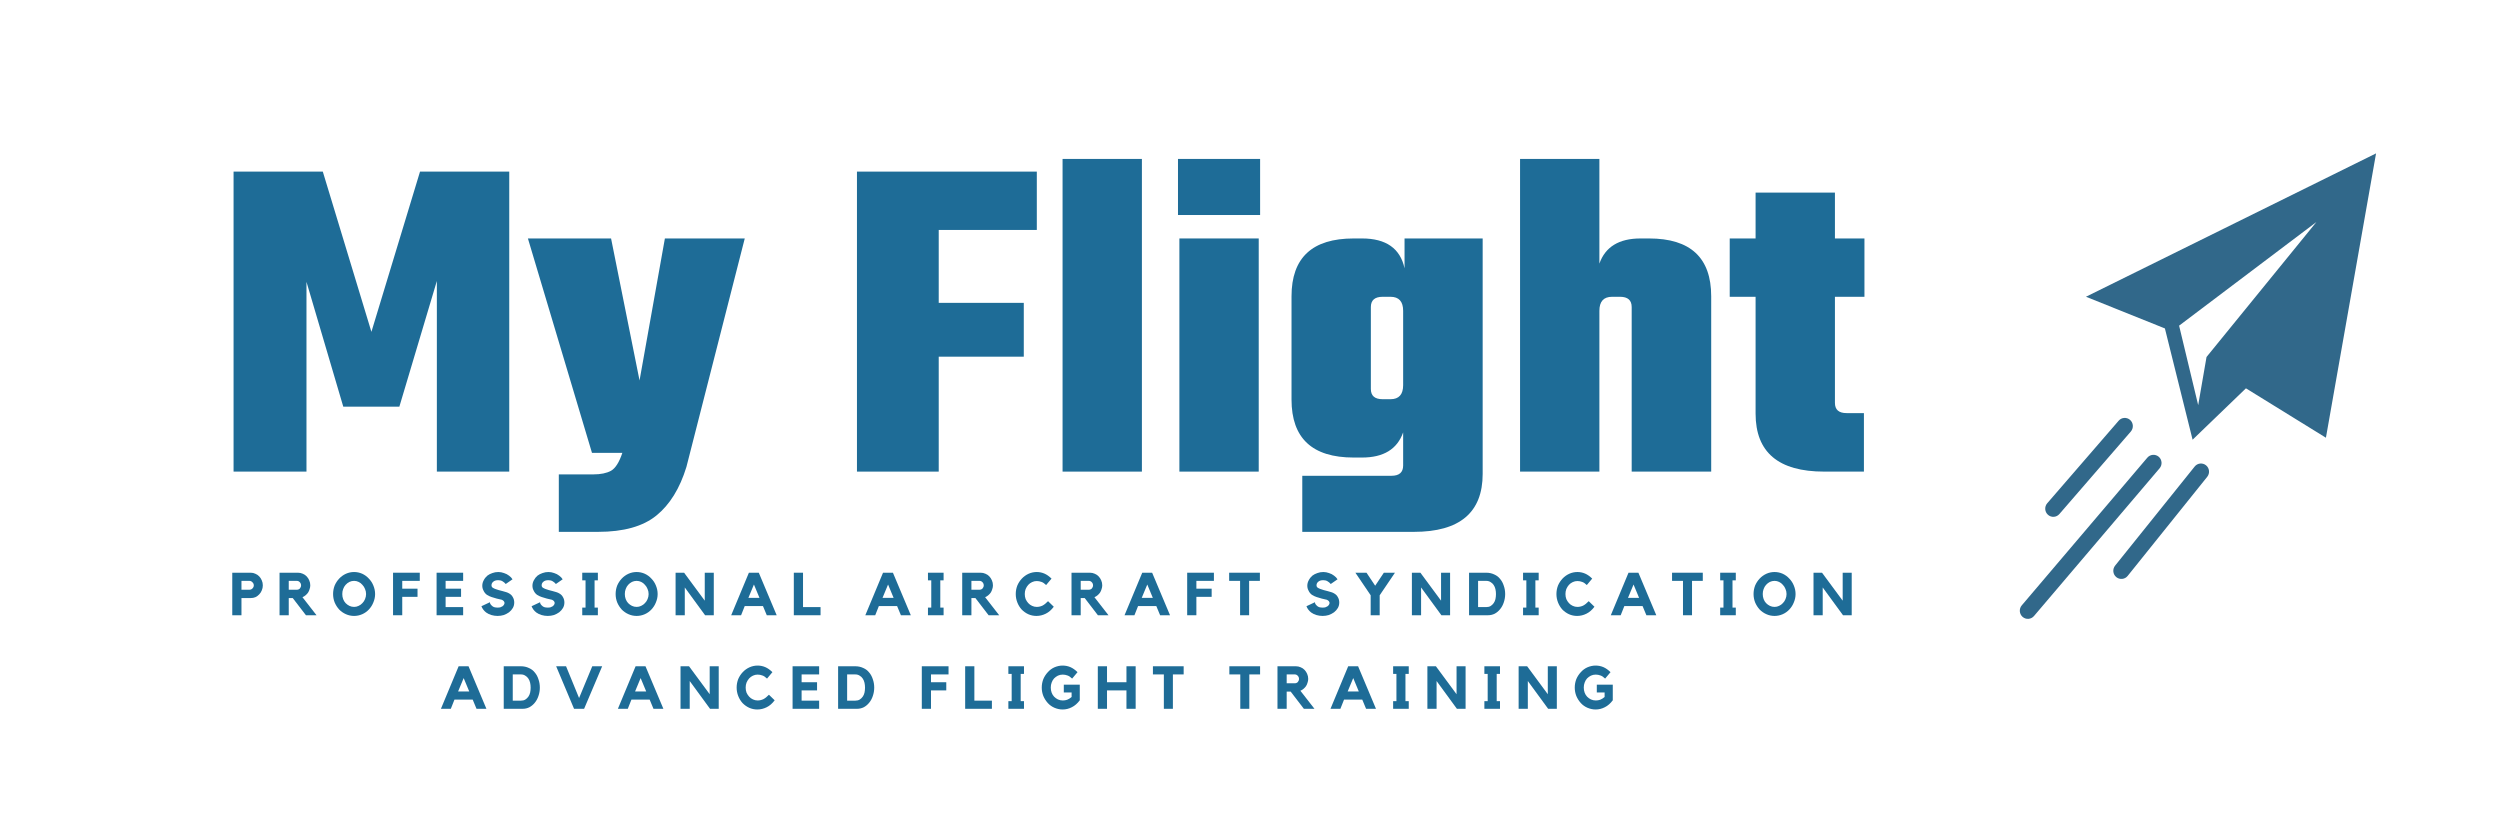 <svg xmlns="http://www.w3.org/2000/svg" xmlns:xlink="http://www.w3.org/1999/xlink" width="300" zoomAndPan="magnify" viewBox="0 0 224.88 75" height="100" preserveAspectRatio="xMidYMid meet" version="1.0"><defs><g/><clipPath id="d588532b91"><path d="M 181.598 13.797 L 213.828 13.797 L 213.828 55.777 L 181.598 55.777 Z M 181.598 13.797 " clip-rule="nonzero"/></clipPath></defs><g fill="#1e6c97" fill-opacity="1"><g transform="translate(19.273, 42.445)"><g><path d="M 8.25 0 L 1.688 0 L 1.688 -27 L 9.719 -27 L 14.094 -12.578 L 18.469 -27 L 26.5 -27 L 26.5 0 L 19.984 0 L 19.984 -17.156 L 16.609 -5.844 L 11.562 -5.844 L 8.25 -17.078 Z M 8.25 0 "/></g></g></g><g fill="#1e6c97" fill-opacity="1"><g transform="translate(47.452, 42.445)"><g><path d="M 6.312 5.422 L 2.781 5.422 L 2.781 0.25 L 5.891 0.25 C 6.555 0.25 7.086 0.141 7.484 -0.078 C 7.879 -0.305 8.219 -0.844 8.5 -1.688 L 5.766 -1.688 L 0 -20.984 L 7.484 -20.984 L 10.047 -8.203 L 12.328 -20.984 L 19.516 -20.984 L 14.266 -0.422 C 13.672 1.516 12.77 2.973 11.562 3.953 C 10.363 4.93 8.613 5.422 6.312 5.422 Z M 6.312 5.422 "/></g></g></g><g fill="#1e6c97" fill-opacity="1"><g transform="translate(66.966, 42.445)"><g/></g></g><g fill="#1e6c97" fill-opacity="1"><g transform="translate(75.378, 42.445)"><g><path d="M 17.875 -21.75 L 9.047 -21.75 L 9.047 -15.188 L 16.703 -15.188 L 16.703 -10.344 L 9.047 -10.344 L 9.047 0 L 1.688 0 L 1.688 -27 L 17.875 -27 Z M 17.875 -21.75 "/></g></g></g><g fill="#1e6c97" fill-opacity="1"><g transform="translate(93.883, 42.445)"><g><path d="M 8.828 0 L 1.688 0 L 1.688 -28.141 L 8.828 -28.141 Z M 8.828 0 "/></g></g></g><g fill="#1e6c97" fill-opacity="1"><g transform="translate(104.397, 42.445)"><g><path d="M 1.562 -23.094 L 1.562 -28.141 L 8.953 -28.141 L 8.953 -23.094 Z M 8.828 0 L 1.688 0 L 1.688 -20.984 L 8.828 -20.984 Z M 8.828 0 "/></g></g></g><g fill="#1e6c97" fill-opacity="1"><g transform="translate(114.911, 42.445)"><g><path d="M 11.438 -20.984 L 18.469 -20.984 L 18.469 0.203 C 18.469 3.68 16.406 5.422 12.281 5.422 L 2.234 5.422 L 2.234 0.375 L 10.266 0.375 C 10.961 0.375 11.312 0.066 11.312 -0.547 L 11.312 -3.531 C 10.781 -2.02 9.547 -1.266 7.609 -1.266 L 6.859 -1.266 C 3.129 -1.266 1.266 -3.004 1.266 -6.484 L 1.266 -15.781 C 1.266 -19.25 3.129 -20.984 6.859 -20.984 L 7.609 -20.984 C 9.773 -20.984 11.051 -20.086 11.438 -18.297 Z M 9.469 -6.516 L 10.172 -6.516 C 10.93 -6.516 11.312 -6.938 11.312 -7.781 L 11.312 -14.469 C 11.312 -15.312 10.93 -15.734 10.172 -15.734 L 9.469 -15.734 C 8.758 -15.734 8.406 -15.426 8.406 -14.812 L 8.406 -7.438 C 8.406 -6.82 8.758 -6.516 9.469 -6.516 Z M 9.469 -6.516 "/></g></g></g><g fill="#1e6c97" fill-opacity="1"><g transform="translate(135.057, 42.445)"><g><path d="M 12.531 -20.984 L 13.297 -20.984 C 17.023 -20.984 18.891 -19.25 18.891 -15.781 L 18.891 0 L 11.734 0 L 11.734 -14.812 C 11.734 -15.426 11.383 -15.734 10.688 -15.734 L 9.969 -15.734 C 9.207 -15.734 8.828 -15.312 8.828 -14.469 L 8.828 0 L 1.688 0 L 1.688 -28.141 L 8.828 -28.141 L 8.828 -18.719 C 9.359 -20.227 10.594 -20.984 12.531 -20.984 Z M 12.531 -20.984 "/></g></g></g><g fill="#1e6c97" fill-opacity="1"><g transform="translate(155.412, 42.445)"><g><path d="M 12.328 -15.734 L 9.672 -15.734 L 9.672 -6.188 C 9.672 -5.57 10.02 -5.266 10.719 -5.266 L 12.281 -5.266 L 12.281 0 L 8.703 0 C 4.586 0 2.531 -1.738 2.531 -5.219 L 2.531 -15.734 L 0.203 -15.734 L 0.203 -20.984 L 2.531 -20.984 L 2.531 -25.109 L 9.672 -25.109 L 9.672 -20.984 L 12.328 -20.984 Z M 12.328 -15.734 "/></g></g></g><g clip-path="url(#d588532b91)"><path fill="#31688a" d="M 198.484 41.879 C 198.172 41.625 197.711 41.672 197.461 41.988 L 190.301 50.906 C 190.047 51.223 190.094 51.684 190.406 51.941 C 190.719 52.195 191.18 52.148 191.43 51.832 L 198.59 42.914 C 198.844 42.598 198.797 42.133 198.484 41.879 Z M 198.527 32.129 L 197.777 36.465 L 196.059 29.309 L 208.414 19.984 Z M 187.676 26.707 L 194.781 29.559 L 197.273 39.574 L 202.074 34.949 L 209.273 39.395 L 213.785 13.805 Z M 184.258 46.332 C 184.562 46.602 185.02 46.57 185.285 46.262 L 191.719 38.832 C 191.98 38.523 191.949 38.062 191.648 37.793 C 191.344 37.527 190.883 37.559 190.621 37.863 L 184.188 45.297 C 183.926 45.602 183.957 46.066 184.258 46.332 Z M 194.227 41.109 C 193.922 40.848 193.461 40.883 193.199 41.191 L 181.898 54.484 C 181.637 54.793 181.672 55.258 181.977 55.523 C 182.281 55.785 182.738 55.75 183 55.441 L 194.305 42.145 C 194.566 41.84 194.531 41.375 194.227 41.109 " fill-opacity="1" fill-rule="nonzero"/></g><g fill="#1e6c97" fill-opacity="1"><g transform="translate(20.594, 55.372)"><g><path d="M 1.906 -3.828 C 2.062 -3.828 2.203 -3.797 2.328 -3.734 C 2.461 -3.68 2.578 -3.602 2.672 -3.5 C 2.773 -3.395 2.852 -3.273 2.906 -3.141 C 2.969 -3.004 3 -2.852 3 -2.688 C 3 -2.531 2.969 -2.379 2.906 -2.234 C 2.852 -2.098 2.773 -1.977 2.672 -1.875 C 2.578 -1.77 2.461 -1.688 2.328 -1.625 C 2.203 -1.57 2.062 -1.547 1.906 -1.547 L 1.078 -1.547 L 1.078 0 L 0.25 0 L 0.25 -3.828 Z M 1.797 -2.297 C 1.898 -2.297 1.988 -2.332 2.062 -2.406 C 2.145 -2.488 2.188 -2.582 2.188 -2.688 C 2.188 -2.801 2.145 -2.895 2.062 -2.969 C 1.988 -3.051 1.898 -3.094 1.797 -3.094 L 1.078 -3.094 L 1.078 -2.297 Z M 1.797 -2.297 "/></g></g></g><g fill="#1e6c97" fill-opacity="1"><g transform="translate(24.849, 55.372)"><g><path d="M 3.016 -2.688 C 3.016 -2.57 2.992 -2.457 2.953 -2.344 C 2.922 -2.227 2.875 -2.125 2.812 -2.031 C 2.75 -1.945 2.676 -1.867 2.594 -1.797 C 2.508 -1.723 2.414 -1.664 2.312 -1.625 L 3.578 0 L 2.625 0 L 1.438 -1.547 L 1.078 -1.547 L 1.078 0 L 0.25 0 L 0.25 -3.828 L 1.906 -3.828 C 2.062 -3.828 2.207 -3.797 2.344 -3.734 C 2.477 -3.68 2.594 -3.602 2.688 -3.5 C 2.789 -3.395 2.867 -3.273 2.922 -3.141 C 2.984 -3.004 3.016 -2.852 3.016 -2.688 Z M 1.812 -2.297 C 1.914 -2.297 2.004 -2.332 2.078 -2.406 C 2.148 -2.488 2.188 -2.582 2.188 -2.688 C 2.188 -2.801 2.148 -2.895 2.078 -2.969 C 2.004 -3.051 1.914 -3.094 1.812 -3.094 L 1.078 -3.094 L 1.078 -2.297 Z M 1.812 -2.297 "/></g></g></g><g fill="#1e6c97" fill-opacity="1"><g transform="translate(29.746, 55.372)"><g><path d="M 2.062 -3.891 C 2.32 -3.891 2.566 -3.836 2.797 -3.734 C 3.023 -3.629 3.223 -3.484 3.391 -3.297 C 3.566 -3.117 3.703 -2.91 3.797 -2.672 C 3.898 -2.43 3.953 -2.176 3.953 -1.906 C 3.953 -1.645 3.898 -1.395 3.797 -1.156 C 3.703 -0.914 3.566 -0.703 3.391 -0.516 C 3.223 -0.336 3.023 -0.195 2.797 -0.094 C 2.566 0.008 2.32 0.062 2.062 0.062 C 1.801 0.062 1.555 0.008 1.328 -0.094 C 1.098 -0.195 0.895 -0.336 0.719 -0.516 C 0.551 -0.703 0.414 -0.914 0.312 -1.156 C 0.219 -1.395 0.172 -1.645 0.172 -1.906 C 0.172 -2.176 0.219 -2.43 0.312 -2.672 C 0.414 -2.91 0.551 -3.117 0.719 -3.297 C 0.895 -3.484 1.098 -3.629 1.328 -3.734 C 1.555 -3.836 1.801 -3.891 2.062 -3.891 Z M 2.062 -0.75 C 2.207 -0.75 2.344 -0.781 2.469 -0.844 C 2.602 -0.906 2.719 -0.988 2.812 -1.094 C 2.914 -1.195 2.992 -1.316 3.047 -1.453 C 3.109 -1.598 3.141 -1.75 3.141 -1.906 C 3.141 -2.07 3.109 -2.223 3.047 -2.359 C 2.992 -2.504 2.914 -2.629 2.812 -2.734 C 2.719 -2.848 2.602 -2.938 2.469 -3 C 2.344 -3.062 2.207 -3.094 2.062 -3.094 C 1.914 -3.094 1.773 -3.062 1.641 -3 C 1.516 -2.938 1.398 -2.848 1.297 -2.734 C 1.203 -2.629 1.129 -2.504 1.078 -2.359 C 1.023 -2.223 1 -2.07 1 -1.906 C 1 -1.75 1.023 -1.598 1.078 -1.453 C 1.129 -1.316 1.203 -1.195 1.297 -1.094 C 1.398 -0.988 1.516 -0.906 1.641 -0.844 C 1.773 -0.781 1.914 -0.75 2.062 -0.75 Z M 2.062 -0.75 "/></g></g></g><g fill="#1e6c97" fill-opacity="1"><g transform="translate(35.064, 55.372)"><g><path d="M 0.25 -3.828 L 2.656 -3.828 L 2.656 -3.094 L 1.078 -3.094 L 1.078 -2.391 L 2.453 -2.391 L 2.453 -1.656 L 1.078 -1.656 L 1.078 0 L 0.25 0 Z M 0.25 -3.828 "/></g></g></g><g fill="#1e6c97" fill-opacity="1"><g transform="translate(38.967, 55.372)"><g><path d="M 0.266 -3.828 L 2.656 -3.828 L 2.656 -3.094 L 1.078 -3.094 L 1.078 -2.391 L 2.469 -2.391 L 2.469 -1.656 L 1.078 -1.656 L 1.078 -0.734 L 2.656 -0.734 L 2.656 0 L 0.266 0 Z M 0.266 -3.828 "/></g></g></g><g fill="#1e6c97" fill-opacity="1"><g transform="translate(43.065, 55.372)"><g><path d="M 2.688 -1.969 C 2.844 -1.883 2.957 -1.77 3.031 -1.625 C 3.113 -1.488 3.156 -1.328 3.156 -1.141 C 3.156 -0.961 3.113 -0.801 3.031 -0.656 C 2.945 -0.508 2.832 -0.379 2.688 -0.266 C 2.539 -0.16 2.379 -0.078 2.203 -0.016 C 2.035 0.035 1.852 0.062 1.656 0.062 C 1.469 0.062 1.285 0.035 1.109 -0.016 C 0.93 -0.066 0.77 -0.145 0.625 -0.25 C 0.426 -0.406 0.285 -0.594 0.203 -0.812 L 0.969 -1.172 C 0.969 -1.129 0.977 -1.082 1 -1.031 C 1.031 -0.977 1.07 -0.926 1.125 -0.875 C 1.176 -0.82 1.242 -0.773 1.328 -0.734 C 1.422 -0.703 1.531 -0.688 1.656 -0.688 C 1.758 -0.688 1.848 -0.695 1.922 -0.719 C 1.992 -0.75 2.055 -0.781 2.109 -0.812 C 2.16 -0.852 2.203 -0.898 2.234 -0.953 C 2.266 -1.004 2.281 -1.055 2.281 -1.109 C 2.281 -1.16 2.258 -1.211 2.219 -1.266 C 2.176 -1.316 2.117 -1.359 2.047 -1.391 C 1.898 -1.43 1.742 -1.469 1.578 -1.5 C 1.422 -1.539 1.266 -1.586 1.109 -1.641 C 0.961 -1.691 0.82 -1.758 0.688 -1.844 C 0.562 -1.938 0.461 -2.062 0.391 -2.219 C 0.316 -2.352 0.281 -2.5 0.281 -2.656 C 0.281 -2.82 0.32 -2.984 0.406 -3.141 C 0.488 -3.305 0.598 -3.445 0.734 -3.562 C 0.867 -3.664 1.02 -3.742 1.188 -3.797 C 1.352 -3.859 1.531 -3.891 1.719 -3.891 C 1.895 -3.891 2.066 -3.859 2.234 -3.797 C 2.41 -3.742 2.562 -3.664 2.688 -3.562 C 2.82 -3.469 2.926 -3.359 3 -3.234 L 2.391 -2.812 C 2.305 -2.914 2.207 -3 2.094 -3.062 C 1.988 -3.125 1.863 -3.156 1.719 -3.156 C 1.52 -3.156 1.367 -3.109 1.266 -3.016 C 1.16 -2.93 1.109 -2.82 1.109 -2.688 C 1.109 -2.613 1.133 -2.551 1.188 -2.5 C 1.25 -2.457 1.328 -2.414 1.422 -2.375 C 1.523 -2.332 1.633 -2.297 1.75 -2.266 C 1.875 -2.234 1.992 -2.203 2.109 -2.172 C 2.223 -2.141 2.332 -2.109 2.438 -2.078 C 2.539 -2.047 2.625 -2.008 2.688 -1.969 Z M 2.688 -1.969 "/></g></g></g><g fill="#1e6c97" fill-opacity="1"><g transform="translate(47.579, 55.372)"><g><path d="M 2.688 -1.969 C 2.844 -1.883 2.957 -1.77 3.031 -1.625 C 3.113 -1.488 3.156 -1.328 3.156 -1.141 C 3.156 -0.961 3.113 -0.801 3.031 -0.656 C 2.945 -0.508 2.832 -0.379 2.688 -0.266 C 2.539 -0.16 2.379 -0.078 2.203 -0.016 C 2.035 0.035 1.852 0.062 1.656 0.062 C 1.469 0.062 1.285 0.035 1.109 -0.016 C 0.93 -0.066 0.77 -0.145 0.625 -0.25 C 0.426 -0.406 0.285 -0.594 0.203 -0.812 L 0.969 -1.172 C 0.969 -1.129 0.977 -1.082 1 -1.031 C 1.031 -0.977 1.07 -0.926 1.125 -0.875 C 1.176 -0.82 1.242 -0.773 1.328 -0.734 C 1.422 -0.703 1.531 -0.688 1.656 -0.688 C 1.758 -0.688 1.848 -0.695 1.922 -0.719 C 1.992 -0.75 2.055 -0.781 2.109 -0.812 C 2.16 -0.852 2.203 -0.898 2.234 -0.953 C 2.266 -1.004 2.281 -1.055 2.281 -1.109 C 2.281 -1.16 2.258 -1.211 2.219 -1.266 C 2.176 -1.316 2.117 -1.359 2.047 -1.391 C 1.898 -1.43 1.742 -1.469 1.578 -1.5 C 1.422 -1.539 1.266 -1.586 1.109 -1.641 C 0.961 -1.691 0.82 -1.758 0.688 -1.844 C 0.562 -1.938 0.461 -2.062 0.391 -2.219 C 0.316 -2.352 0.281 -2.5 0.281 -2.656 C 0.281 -2.82 0.32 -2.984 0.406 -3.141 C 0.488 -3.305 0.598 -3.445 0.734 -3.562 C 0.867 -3.664 1.02 -3.742 1.188 -3.797 C 1.352 -3.859 1.531 -3.891 1.719 -3.891 C 1.895 -3.891 2.066 -3.859 2.234 -3.797 C 2.41 -3.742 2.562 -3.664 2.688 -3.562 C 2.82 -3.469 2.926 -3.359 3 -3.234 L 2.391 -2.812 C 2.305 -2.914 2.207 -3 2.094 -3.062 C 1.988 -3.125 1.863 -3.156 1.719 -3.156 C 1.52 -3.156 1.367 -3.109 1.266 -3.016 C 1.16 -2.93 1.109 -2.82 1.109 -2.688 C 1.109 -2.613 1.133 -2.551 1.188 -2.5 C 1.25 -2.457 1.328 -2.414 1.422 -2.375 C 1.523 -2.332 1.633 -2.297 1.75 -2.266 C 1.875 -2.234 1.992 -2.203 2.109 -2.172 C 2.223 -2.141 2.332 -2.109 2.438 -2.078 C 2.539 -2.047 2.625 -2.008 2.688 -1.969 Z M 2.688 -1.969 "/></g></g></g><g fill="#1e6c97" fill-opacity="1"><g transform="translate(52.092, 55.372)"><g><path d="M 1.656 -3.828 L 1.656 -3.141 L 1.359 -3.141 L 1.359 -0.688 L 1.656 -0.688 L 1.656 0 L 0.25 0 L 0.25 -0.688 L 0.547 -0.688 L 0.547 -3.141 L 0.25 -3.141 L 0.25 -3.828 Z M 1.656 -3.828 "/></g></g></g><g fill="#1e6c97" fill-opacity="1"><g transform="translate(55.175, 55.372)"><g><path d="M 2.062 -3.891 C 2.32 -3.891 2.566 -3.836 2.797 -3.734 C 3.023 -3.629 3.223 -3.484 3.391 -3.297 C 3.566 -3.117 3.703 -2.91 3.797 -2.672 C 3.898 -2.43 3.953 -2.176 3.953 -1.906 C 3.953 -1.645 3.898 -1.395 3.797 -1.156 C 3.703 -0.914 3.566 -0.703 3.391 -0.516 C 3.223 -0.336 3.023 -0.195 2.797 -0.094 C 2.566 0.008 2.32 0.062 2.062 0.062 C 1.801 0.062 1.555 0.008 1.328 -0.094 C 1.098 -0.195 0.895 -0.336 0.719 -0.516 C 0.551 -0.703 0.414 -0.914 0.312 -1.156 C 0.219 -1.395 0.172 -1.645 0.172 -1.906 C 0.172 -2.176 0.219 -2.43 0.312 -2.672 C 0.414 -2.91 0.551 -3.117 0.719 -3.297 C 0.895 -3.484 1.098 -3.629 1.328 -3.734 C 1.555 -3.836 1.801 -3.891 2.062 -3.891 Z M 2.062 -0.75 C 2.207 -0.75 2.344 -0.781 2.469 -0.844 C 2.602 -0.906 2.719 -0.988 2.812 -1.094 C 2.914 -1.195 2.992 -1.316 3.047 -1.453 C 3.109 -1.598 3.141 -1.75 3.141 -1.906 C 3.141 -2.07 3.109 -2.223 3.047 -2.359 C 2.992 -2.504 2.914 -2.629 2.812 -2.734 C 2.719 -2.848 2.602 -2.938 2.469 -3 C 2.344 -3.062 2.207 -3.094 2.062 -3.094 C 1.914 -3.094 1.773 -3.062 1.641 -3 C 1.516 -2.938 1.398 -2.848 1.297 -2.734 C 1.203 -2.629 1.129 -2.504 1.078 -2.359 C 1.023 -2.223 1 -2.07 1 -1.906 C 1 -1.75 1.023 -1.598 1.078 -1.453 C 1.129 -1.316 1.203 -1.195 1.297 -1.094 C 1.398 -0.988 1.516 -0.906 1.641 -0.844 C 1.773 -0.781 1.914 -0.75 2.062 -0.75 Z M 2.062 -0.75 "/></g></g></g><g fill="#1e6c97" fill-opacity="1"><g transform="translate(60.493, 55.372)"><g><path d="M 2.875 -3.828 L 3.688 -3.828 L 3.688 0 L 2.906 0 L 1.078 -2.5 L 1.078 0 L 0.25 0 L 0.25 -3.828 L 1.016 -3.828 L 2.875 -1.312 Z M 2.875 -3.828 "/></g></g></g><g fill="#1e6c97" fill-opacity="1"><g transform="translate(65.622, 55.372)"><g><path d="M 2.609 -3.828 L 4.219 0 L 3.328 0 L 2.984 -0.828 L 1.344 -0.828 L 1.016 0 L 0.125 0 L 1.719 -3.828 Z M 2.672 -1.562 L 2.172 -2.766 L 1.672 -1.562 Z M 2.672 -1.562 "/></g></g></g><g fill="#1e6c97" fill-opacity="1"><g transform="translate(71.134, 55.372)"><g><path d="M 1.078 -0.734 L 2.656 -0.734 L 2.656 0 L 0.25 0 L 0.25 -3.828 L 1.078 -3.828 Z M 1.078 -0.734 "/></g></g></g><g fill="#1e6c97" fill-opacity="1"><g transform="translate(75.022, 55.372)"><g/></g></g><g fill="#1e6c97" fill-opacity="1"><g transform="translate(77.694, 55.372)"><g><path d="M 2.609 -3.828 L 4.219 0 L 3.328 0 L 2.984 -0.828 L 1.344 -0.828 L 1.016 0 L 0.125 0 L 1.719 -3.828 Z M 2.672 -1.562 L 2.172 -2.766 L 1.672 -1.562 Z M 2.672 -1.562 "/></g></g></g><g fill="#1e6c97" fill-opacity="1"><g transform="translate(83.207, 55.372)"><g><path d="M 1.656 -3.828 L 1.656 -3.141 L 1.359 -3.141 L 1.359 -0.688 L 1.656 -0.688 L 1.656 0 L 0.25 0 L 0.25 -0.688 L 0.547 -0.688 L 0.547 -3.141 L 0.25 -3.141 L 0.25 -3.828 Z M 1.656 -3.828 "/></g></g></g><g fill="#1e6c97" fill-opacity="1"><g transform="translate(86.289, 55.372)"><g><path d="M 3.016 -2.688 C 3.016 -2.57 2.992 -2.457 2.953 -2.344 C 2.922 -2.227 2.875 -2.125 2.812 -2.031 C 2.75 -1.945 2.676 -1.867 2.594 -1.797 C 2.508 -1.723 2.414 -1.664 2.312 -1.625 L 3.578 0 L 2.625 0 L 1.438 -1.547 L 1.078 -1.547 L 1.078 0 L 0.25 0 L 0.25 -3.828 L 1.906 -3.828 C 2.062 -3.828 2.207 -3.797 2.344 -3.734 C 2.477 -3.68 2.594 -3.602 2.688 -3.5 C 2.789 -3.395 2.867 -3.273 2.922 -3.141 C 2.984 -3.004 3.016 -2.852 3.016 -2.688 Z M 1.812 -2.297 C 1.914 -2.297 2.004 -2.332 2.078 -2.406 C 2.148 -2.488 2.188 -2.582 2.188 -2.688 C 2.188 -2.801 2.148 -2.895 2.078 -2.969 C 2.004 -3.051 1.914 -3.094 1.812 -3.094 L 1.078 -3.094 L 1.078 -2.297 Z M 1.812 -2.297 "/></g></g></g><g fill="#1e6c97" fill-opacity="1"><g transform="translate(91.186, 55.372)"><g><path d="M 2.062 -0.75 C 2.227 -0.75 2.395 -0.785 2.562 -0.859 C 2.727 -0.941 2.898 -1.078 3.078 -1.266 L 3.594 -0.766 C 3.383 -0.484 3.145 -0.273 2.875 -0.141 C 2.602 -0.004 2.32 0.062 2.031 0.062 C 1.77 0.062 1.523 0.008 1.297 -0.094 C 1.078 -0.195 0.879 -0.336 0.703 -0.516 C 0.535 -0.703 0.406 -0.914 0.312 -1.156 C 0.219 -1.395 0.172 -1.645 0.172 -1.906 C 0.172 -2.176 0.219 -2.43 0.312 -2.672 C 0.414 -2.91 0.551 -3.117 0.719 -3.297 C 0.895 -3.484 1.098 -3.629 1.328 -3.734 C 1.555 -3.836 1.801 -3.891 2.062 -3.891 C 2.301 -3.891 2.531 -3.844 2.75 -3.75 C 2.969 -3.656 3.18 -3.504 3.391 -3.297 L 2.906 -2.719 C 2.758 -2.863 2.617 -2.957 2.484 -3 C 2.348 -3.051 2.207 -3.078 2.062 -3.078 C 1.914 -3.078 1.773 -3.047 1.641 -2.984 C 1.504 -2.922 1.391 -2.836 1.297 -2.734 C 1.203 -2.629 1.125 -2.504 1.062 -2.359 C 1.008 -2.223 0.984 -2.07 0.984 -1.906 C 0.984 -1.75 1.008 -1.598 1.062 -1.453 C 1.125 -1.316 1.203 -1.195 1.297 -1.094 C 1.391 -0.988 1.504 -0.906 1.641 -0.844 C 1.773 -0.781 1.914 -0.75 2.062 -0.75 Z M 2.062 -0.75 "/></g></g></g><g fill="#1e6c97" fill-opacity="1"><g transform="translate(96.126, 55.372)"><g><path d="M 3.016 -2.688 C 3.016 -2.57 2.992 -2.457 2.953 -2.344 C 2.922 -2.227 2.875 -2.125 2.812 -2.031 C 2.75 -1.945 2.676 -1.867 2.594 -1.797 C 2.508 -1.723 2.414 -1.664 2.312 -1.625 L 3.578 0 L 2.625 0 L 1.438 -1.547 L 1.078 -1.547 L 1.078 0 L 0.25 0 L 0.25 -3.828 L 1.906 -3.828 C 2.062 -3.828 2.207 -3.797 2.344 -3.734 C 2.477 -3.68 2.594 -3.602 2.688 -3.5 C 2.789 -3.395 2.867 -3.273 2.922 -3.141 C 2.984 -3.004 3.016 -2.852 3.016 -2.688 Z M 1.812 -2.297 C 1.914 -2.297 2.004 -2.332 2.078 -2.406 C 2.148 -2.488 2.188 -2.582 2.188 -2.688 C 2.188 -2.801 2.148 -2.895 2.078 -2.969 C 2.004 -3.051 1.914 -3.094 1.812 -3.094 L 1.078 -3.094 L 1.078 -2.297 Z M 1.812 -2.297 "/></g></g></g><g fill="#1e6c97" fill-opacity="1"><g transform="translate(101.023, 55.372)"><g><path d="M 2.609 -3.828 L 4.219 0 L 3.328 0 L 2.984 -0.828 L 1.344 -0.828 L 1.016 0 L 0.125 0 L 1.719 -3.828 Z M 2.672 -1.562 L 2.172 -2.766 L 1.672 -1.562 Z M 2.672 -1.562 "/></g></g></g><g fill="#1e6c97" fill-opacity="1"><g transform="translate(106.536, 55.372)"><g><path d="M 0.25 -3.828 L 2.656 -3.828 L 2.656 -3.094 L 1.078 -3.094 L 1.078 -2.391 L 2.453 -2.391 L 2.453 -1.656 L 1.078 -1.656 L 1.078 0 L 0.25 0 Z M 0.25 -3.828 "/></g></g></g><g fill="#1e6c97" fill-opacity="1"><g transform="translate(110.439, 55.372)"><g><path d="M 0.125 -3.828 L 2.891 -3.828 L 2.891 -3.094 L 1.922 -3.094 L 1.922 0 L 1.109 0 L 1.109 -3.094 L 0.125 -3.094 Z M 0.125 -3.828 "/></g></g></g><g fill="#1e6c97" fill-opacity="1"><g transform="translate(114.645, 55.372)"><g/></g></g><g fill="#1e6c97" fill-opacity="1"><g transform="translate(117.317, 55.372)"><g><path d="M 2.688 -1.969 C 2.844 -1.883 2.957 -1.77 3.031 -1.625 C 3.113 -1.488 3.156 -1.328 3.156 -1.141 C 3.156 -0.961 3.113 -0.801 3.031 -0.656 C 2.945 -0.508 2.832 -0.379 2.688 -0.266 C 2.539 -0.16 2.379 -0.078 2.203 -0.016 C 2.035 0.035 1.852 0.062 1.656 0.062 C 1.469 0.062 1.285 0.035 1.109 -0.016 C 0.93 -0.066 0.77 -0.145 0.625 -0.25 C 0.426 -0.406 0.285 -0.594 0.203 -0.812 L 0.969 -1.172 C 0.969 -1.129 0.977 -1.082 1 -1.031 C 1.031 -0.977 1.07 -0.926 1.125 -0.875 C 1.176 -0.82 1.242 -0.773 1.328 -0.734 C 1.422 -0.703 1.531 -0.688 1.656 -0.688 C 1.758 -0.688 1.848 -0.695 1.922 -0.719 C 1.992 -0.75 2.055 -0.781 2.109 -0.812 C 2.16 -0.852 2.203 -0.898 2.234 -0.953 C 2.266 -1.004 2.281 -1.055 2.281 -1.109 C 2.281 -1.16 2.258 -1.211 2.219 -1.266 C 2.176 -1.316 2.117 -1.359 2.047 -1.391 C 1.898 -1.43 1.742 -1.469 1.578 -1.5 C 1.422 -1.539 1.266 -1.586 1.109 -1.641 C 0.961 -1.691 0.82 -1.758 0.688 -1.844 C 0.562 -1.938 0.461 -2.062 0.391 -2.219 C 0.316 -2.352 0.281 -2.5 0.281 -2.656 C 0.281 -2.82 0.32 -2.984 0.406 -3.141 C 0.488 -3.305 0.598 -3.445 0.734 -3.562 C 0.867 -3.664 1.02 -3.742 1.188 -3.797 C 1.352 -3.859 1.531 -3.891 1.719 -3.891 C 1.895 -3.891 2.066 -3.859 2.234 -3.797 C 2.41 -3.742 2.562 -3.664 2.688 -3.562 C 2.82 -3.469 2.926 -3.359 3 -3.234 L 2.391 -2.812 C 2.305 -2.914 2.207 -3 2.094 -3.062 C 1.988 -3.125 1.863 -3.156 1.719 -3.156 C 1.52 -3.156 1.367 -3.109 1.266 -3.016 C 1.16 -2.93 1.109 -2.82 1.109 -2.688 C 1.109 -2.613 1.133 -2.551 1.188 -2.5 C 1.25 -2.457 1.328 -2.414 1.422 -2.375 C 1.523 -2.332 1.633 -2.297 1.75 -2.266 C 1.875 -2.234 1.992 -2.203 2.109 -2.172 C 2.223 -2.141 2.332 -2.109 2.438 -2.078 C 2.539 -2.047 2.625 -2.008 2.688 -1.969 Z M 2.688 -1.969 "/></g></g></g><g fill="#1e6c97" fill-opacity="1"><g transform="translate(121.831, 55.372)"><g><path d="M 2.656 -3.828 L 3.656 -3.828 L 2.281 -1.797 L 2.281 0 L 1.469 0 L 1.469 -1.797 L 0.094 -3.828 L 1.094 -3.828 L 1.875 -2.656 Z M 2.656 -3.828 "/></g></g></g><g fill="#1e6c97" fill-opacity="1"><g transform="translate(126.76, 55.372)"><g><path d="M 2.875 -3.828 L 3.688 -3.828 L 3.688 0 L 2.906 0 L 1.078 -2.5 L 1.078 0 L 0.25 0 L 0.25 -3.828 L 1.016 -3.828 L 2.875 -1.312 Z M 2.875 -3.828 "/></g></g></g><g fill="#1e6c97" fill-opacity="1"><g transform="translate(131.889, 55.372)"><g><path d="M 1.812 -3.828 C 2.082 -3.828 2.32 -3.773 2.531 -3.672 C 2.75 -3.578 2.926 -3.441 3.062 -3.266 C 3.207 -3.098 3.316 -2.895 3.391 -2.656 C 3.473 -2.426 3.516 -2.176 3.516 -1.906 C 3.516 -1.645 3.473 -1.395 3.391 -1.156 C 3.316 -0.926 3.207 -0.723 3.062 -0.547 C 2.926 -0.379 2.766 -0.242 2.578 -0.141 C 2.391 -0.047 2.188 0 1.969 0 L 0.266 0 L 0.266 -3.828 Z M 1.812 -0.734 C 1.969 -0.734 2.098 -0.766 2.203 -0.828 C 2.316 -0.898 2.41 -0.988 2.484 -1.094 C 2.555 -1.195 2.609 -1.316 2.641 -1.453 C 2.672 -1.598 2.688 -1.75 2.688 -1.906 C 2.688 -2.062 2.672 -2.207 2.641 -2.344 C 2.609 -2.488 2.555 -2.613 2.484 -2.719 C 2.41 -2.832 2.316 -2.922 2.203 -2.984 C 2.098 -3.055 1.969 -3.094 1.812 -3.094 L 1.078 -3.094 L 1.078 -0.734 Z M 1.812 -0.734 "/></g></g></g><g fill="#1e6c97" fill-opacity="1"><g transform="translate(136.765, 55.372)"><g><path d="M 1.656 -3.828 L 1.656 -3.141 L 1.359 -3.141 L 1.359 -0.688 L 1.656 -0.688 L 1.656 0 L 0.25 0 L 0.25 -0.688 L 0.547 -0.688 L 0.547 -3.141 L 0.25 -3.141 L 0.25 -3.828 Z M 1.656 -3.828 "/></g></g></g><g fill="#1e6c97" fill-opacity="1"><g transform="translate(139.847, 55.372)"><g><path d="M 2.062 -0.75 C 2.227 -0.75 2.395 -0.785 2.562 -0.859 C 2.727 -0.941 2.898 -1.078 3.078 -1.266 L 3.594 -0.766 C 3.383 -0.484 3.145 -0.273 2.875 -0.141 C 2.602 -0.004 2.32 0.062 2.031 0.062 C 1.77 0.062 1.523 0.008 1.297 -0.094 C 1.078 -0.195 0.879 -0.336 0.703 -0.516 C 0.535 -0.703 0.406 -0.914 0.312 -1.156 C 0.219 -1.395 0.172 -1.645 0.172 -1.906 C 0.172 -2.176 0.219 -2.43 0.312 -2.672 C 0.414 -2.91 0.551 -3.117 0.719 -3.297 C 0.895 -3.484 1.098 -3.629 1.328 -3.734 C 1.555 -3.836 1.801 -3.891 2.062 -3.891 C 2.301 -3.891 2.531 -3.844 2.75 -3.75 C 2.969 -3.656 3.18 -3.504 3.391 -3.297 L 2.906 -2.719 C 2.758 -2.863 2.617 -2.957 2.484 -3 C 2.348 -3.051 2.207 -3.078 2.062 -3.078 C 1.914 -3.078 1.773 -3.047 1.641 -2.984 C 1.504 -2.922 1.391 -2.836 1.297 -2.734 C 1.203 -2.629 1.125 -2.504 1.062 -2.359 C 1.008 -2.223 0.984 -2.07 0.984 -1.906 C 0.984 -1.75 1.008 -1.598 1.062 -1.453 C 1.125 -1.316 1.203 -1.195 1.297 -1.094 C 1.391 -0.988 1.504 -0.906 1.641 -0.844 C 1.773 -0.781 1.914 -0.75 2.062 -0.75 Z M 2.062 -0.75 "/></g></g></g><g fill="#1e6c97" fill-opacity="1"><g transform="translate(144.787, 55.372)"><g><path d="M 2.609 -3.828 L 4.219 0 L 3.328 0 L 2.984 -0.828 L 1.344 -0.828 L 1.016 0 L 0.125 0 L 1.719 -3.828 Z M 2.672 -1.562 L 2.172 -2.766 L 1.672 -1.562 Z M 2.672 -1.562 "/></g></g></g><g fill="#1e6c97" fill-opacity="1"><g transform="translate(150.3, 55.372)"><g><path d="M 0.125 -3.828 L 2.891 -3.828 L 2.891 -3.094 L 1.922 -3.094 L 1.922 0 L 1.109 0 L 1.109 -3.094 L 0.125 -3.094 Z M 0.125 -3.828 "/></g></g></g><g fill="#1e6c97" fill-opacity="1"><g transform="translate(154.506, 55.372)"><g><path d="M 1.656 -3.828 L 1.656 -3.141 L 1.359 -3.141 L 1.359 -0.688 L 1.656 -0.688 L 1.656 0 L 0.25 0 L 0.25 -0.688 L 0.547 -0.688 L 0.547 -3.141 L 0.25 -3.141 L 0.25 -3.828 Z M 1.656 -3.828 "/></g></g></g><g fill="#1e6c97" fill-opacity="1"><g transform="translate(157.588, 55.372)"><g><path d="M 2.062 -3.891 C 2.32 -3.891 2.566 -3.836 2.797 -3.734 C 3.023 -3.629 3.223 -3.484 3.391 -3.297 C 3.566 -3.117 3.703 -2.91 3.797 -2.672 C 3.898 -2.43 3.953 -2.176 3.953 -1.906 C 3.953 -1.645 3.898 -1.395 3.797 -1.156 C 3.703 -0.914 3.566 -0.703 3.391 -0.516 C 3.223 -0.336 3.023 -0.195 2.797 -0.094 C 2.566 0.008 2.32 0.062 2.062 0.062 C 1.801 0.062 1.555 0.008 1.328 -0.094 C 1.098 -0.195 0.895 -0.336 0.719 -0.516 C 0.551 -0.703 0.414 -0.914 0.312 -1.156 C 0.219 -1.395 0.172 -1.645 0.172 -1.906 C 0.172 -2.176 0.219 -2.43 0.312 -2.672 C 0.414 -2.91 0.551 -3.117 0.719 -3.297 C 0.895 -3.484 1.098 -3.629 1.328 -3.734 C 1.555 -3.836 1.801 -3.891 2.062 -3.891 Z M 2.062 -0.75 C 2.207 -0.75 2.344 -0.781 2.469 -0.844 C 2.602 -0.906 2.719 -0.988 2.812 -1.094 C 2.914 -1.195 2.992 -1.316 3.047 -1.453 C 3.109 -1.598 3.141 -1.75 3.141 -1.906 C 3.141 -2.07 3.109 -2.223 3.047 -2.359 C 2.992 -2.504 2.914 -2.629 2.812 -2.734 C 2.719 -2.848 2.602 -2.938 2.469 -3 C 2.344 -3.062 2.207 -3.094 2.062 -3.094 C 1.914 -3.094 1.773 -3.062 1.641 -3 C 1.516 -2.938 1.398 -2.848 1.297 -2.734 C 1.203 -2.629 1.129 -2.504 1.078 -2.359 C 1.023 -2.223 1 -2.07 1 -1.906 C 1 -1.75 1.023 -1.598 1.078 -1.453 C 1.129 -1.316 1.203 -1.195 1.297 -1.094 C 1.398 -0.988 1.516 -0.906 1.641 -0.844 C 1.773 -0.781 1.914 -0.75 2.062 -0.75 Z M 2.062 -0.75 "/></g></g></g><g fill="#1e6c97" fill-opacity="1"><g transform="translate(162.906, 55.372)"><g><path d="M 2.875 -3.828 L 3.688 -3.828 L 3.688 0 L 2.906 0 L 1.078 -2.5 L 1.078 0 L 0.25 0 L 0.25 -3.828 L 1.016 -3.828 L 2.875 -1.312 Z M 2.875 -3.828 "/></g></g></g><g fill="#1e6c97" fill-opacity="1"><g transform="translate(39.498, 63.792)"><g><path d="M 2.609 -3.828 L 4.219 0 L 3.328 0 L 2.984 -0.828 L 1.344 -0.828 L 1.016 0 L 0.125 0 L 1.719 -3.828 Z M 2.672 -1.562 L 2.172 -2.766 L 1.672 -1.562 Z M 2.672 -1.562 "/></g></g></g><g fill="#1e6c97" fill-opacity="1"><g transform="translate(45.01, 63.792)"><g><path d="M 1.812 -3.828 C 2.082 -3.828 2.32 -3.773 2.531 -3.672 C 2.75 -3.578 2.926 -3.441 3.062 -3.266 C 3.207 -3.098 3.316 -2.895 3.391 -2.656 C 3.473 -2.426 3.516 -2.176 3.516 -1.906 C 3.516 -1.645 3.473 -1.395 3.391 -1.156 C 3.316 -0.926 3.207 -0.723 3.062 -0.547 C 2.926 -0.379 2.766 -0.242 2.578 -0.141 C 2.391 -0.047 2.188 0 1.969 0 L 0.266 0 L 0.266 -3.828 Z M 1.812 -0.734 C 1.969 -0.734 2.098 -0.766 2.203 -0.828 C 2.316 -0.898 2.41 -0.988 2.484 -1.094 C 2.555 -1.195 2.609 -1.316 2.641 -1.453 C 2.672 -1.598 2.688 -1.75 2.688 -1.906 C 2.688 -2.062 2.672 -2.207 2.641 -2.344 C 2.609 -2.488 2.555 -2.613 2.484 -2.719 C 2.41 -2.832 2.316 -2.922 2.203 -2.984 C 2.098 -3.055 1.969 -3.094 1.812 -3.094 L 1.078 -3.094 L 1.078 -0.734 Z M 1.812 -0.734 "/></g></g></g><g fill="#1e6c97" fill-opacity="1"><g transform="translate(49.885, 63.792)"><g><path d="M 3.359 -3.828 L 4.25 -3.828 L 2.625 0 L 1.719 0 L 0.109 -3.828 L 1 -3.828 L 2.172 -0.969 Z M 3.359 -3.828 "/></g></g></g><g fill="#1e6c97" fill-opacity="1"><g transform="translate(55.425, 63.792)"><g><path d="M 2.609 -3.828 L 4.219 0 L 3.328 0 L 2.984 -0.828 L 1.344 -0.828 L 1.016 0 L 0.125 0 L 1.719 -3.828 Z M 2.672 -1.562 L 2.172 -2.766 L 1.672 -1.562 Z M 2.672 -1.562 "/></g></g></g><g fill="#1e6c97" fill-opacity="1"><g transform="translate(60.937, 63.792)"><g><path d="M 2.875 -3.828 L 3.688 -3.828 L 3.688 0 L 2.906 0 L 1.078 -2.5 L 1.078 0 L 0.25 0 L 0.25 -3.828 L 1.016 -3.828 L 2.875 -1.312 Z M 2.875 -3.828 "/></g></g></g><g fill="#1e6c97" fill-opacity="1"><g transform="translate(66.066, 63.792)"><g><path d="M 2.062 -0.75 C 2.227 -0.75 2.395 -0.785 2.562 -0.859 C 2.727 -0.941 2.898 -1.078 3.078 -1.266 L 3.594 -0.766 C 3.383 -0.484 3.145 -0.273 2.875 -0.141 C 2.602 -0.004 2.32 0.062 2.031 0.062 C 1.77 0.062 1.523 0.008 1.297 -0.094 C 1.078 -0.195 0.879 -0.336 0.703 -0.516 C 0.535 -0.703 0.406 -0.914 0.312 -1.156 C 0.219 -1.395 0.172 -1.645 0.172 -1.906 C 0.172 -2.176 0.219 -2.43 0.312 -2.672 C 0.414 -2.91 0.551 -3.117 0.719 -3.297 C 0.895 -3.484 1.098 -3.629 1.328 -3.734 C 1.555 -3.836 1.801 -3.891 2.062 -3.891 C 2.301 -3.891 2.531 -3.844 2.75 -3.75 C 2.969 -3.656 3.18 -3.504 3.391 -3.297 L 2.906 -2.719 C 2.758 -2.863 2.617 -2.957 2.484 -3 C 2.348 -3.051 2.207 -3.078 2.062 -3.078 C 1.914 -3.078 1.773 -3.047 1.641 -2.984 C 1.504 -2.922 1.391 -2.836 1.297 -2.734 C 1.203 -2.629 1.125 -2.504 1.062 -2.359 C 1.008 -2.223 0.984 -2.07 0.984 -1.906 C 0.984 -1.75 1.008 -1.598 1.062 -1.453 C 1.125 -1.316 1.203 -1.195 1.297 -1.094 C 1.391 -0.988 1.504 -0.906 1.641 -0.844 C 1.773 -0.781 1.914 -0.75 2.062 -0.75 Z M 2.062 -0.75 "/></g></g></g><g fill="#1e6c97" fill-opacity="1"><g transform="translate(71.006, 63.792)"><g><path d="M 0.266 -3.828 L 2.656 -3.828 L 2.656 -3.094 L 1.078 -3.094 L 1.078 -2.391 L 2.469 -2.391 L 2.469 -1.656 L 1.078 -1.656 L 1.078 -0.734 L 2.656 -0.734 L 2.656 0 L 0.266 0 Z M 0.266 -3.828 "/></g></g></g><g fill="#1e6c97" fill-opacity="1"><g transform="translate(75.104, 63.792)"><g><path d="M 1.812 -3.828 C 2.082 -3.828 2.32 -3.773 2.531 -3.672 C 2.75 -3.578 2.926 -3.441 3.062 -3.266 C 3.207 -3.098 3.316 -2.895 3.391 -2.656 C 3.473 -2.426 3.516 -2.176 3.516 -1.906 C 3.516 -1.645 3.473 -1.395 3.391 -1.156 C 3.316 -0.926 3.207 -0.723 3.062 -0.547 C 2.926 -0.379 2.766 -0.242 2.578 -0.141 C 2.391 -0.047 2.188 0 1.969 0 L 0.266 0 L 0.266 -3.828 Z M 1.812 -0.734 C 1.969 -0.734 2.098 -0.766 2.203 -0.828 C 2.316 -0.898 2.41 -0.988 2.484 -1.094 C 2.555 -1.195 2.609 -1.316 2.641 -1.453 C 2.672 -1.598 2.688 -1.75 2.688 -1.906 C 2.688 -2.062 2.672 -2.207 2.641 -2.344 C 2.609 -2.488 2.555 -2.613 2.484 -2.719 C 2.41 -2.832 2.316 -2.922 2.203 -2.984 C 2.098 -3.055 1.969 -3.094 1.812 -3.094 L 1.078 -3.094 L 1.078 -0.734 Z M 1.812 -0.734 "/></g></g></g><g fill="#1e6c97" fill-opacity="1"><g transform="translate(79.979, 63.792)"><g/></g></g><g fill="#1e6c97" fill-opacity="1"><g transform="translate(82.652, 63.792)"><g><path d="M 0.25 -3.828 L 2.656 -3.828 L 2.656 -3.094 L 1.078 -3.094 L 1.078 -2.391 L 2.453 -2.391 L 2.453 -1.656 L 1.078 -1.656 L 1.078 0 L 0.25 0 Z M 0.25 -3.828 "/></g></g></g><g fill="#1e6c97" fill-opacity="1"><g transform="translate(86.555, 63.792)"><g><path d="M 1.078 -0.734 L 2.656 -0.734 L 2.656 0 L 0.25 0 L 0.25 -3.828 L 1.078 -3.828 Z M 1.078 -0.734 "/></g></g></g><g fill="#1e6c97" fill-opacity="1"><g transform="translate(90.443, 63.792)"><g><path d="M 1.656 -3.828 L 1.656 -3.141 L 1.359 -3.141 L 1.359 -0.688 L 1.656 -0.688 L 1.656 0 L 0.25 0 L 0.25 -0.688 L 0.547 -0.688 L 0.547 -3.141 L 0.25 -3.141 L 0.25 -3.828 Z M 1.656 -3.828 "/></g></g></g><g fill="#1e6c97" fill-opacity="1"><g transform="translate(93.526, 63.792)"><g><path d="M 2.156 -2.172 L 3.594 -2.172 L 3.594 -0.766 C 3.383 -0.484 3.145 -0.273 2.875 -0.141 C 2.613 -0.004 2.336 0.062 2.047 0.062 C 1.797 0.062 1.551 0.008 1.312 -0.094 C 1.082 -0.195 0.883 -0.336 0.719 -0.516 C 0.551 -0.703 0.414 -0.914 0.312 -1.156 C 0.219 -1.395 0.172 -1.645 0.172 -1.906 C 0.172 -2.176 0.219 -2.43 0.312 -2.672 C 0.414 -2.91 0.551 -3.117 0.719 -3.297 C 0.883 -3.484 1.082 -3.629 1.312 -3.734 C 1.551 -3.836 1.797 -3.891 2.047 -3.891 C 2.297 -3.891 2.531 -3.844 2.75 -3.75 C 2.969 -3.656 3.18 -3.504 3.391 -3.297 L 2.906 -2.719 C 2.758 -2.863 2.617 -2.957 2.484 -3 C 2.348 -3.051 2.207 -3.078 2.062 -3.078 C 1.906 -3.078 1.758 -3.047 1.625 -2.984 C 1.5 -2.922 1.383 -2.836 1.281 -2.734 C 1.188 -2.629 1.113 -2.504 1.062 -2.359 C 1.008 -2.223 0.984 -2.07 0.984 -1.906 C 0.984 -1.75 1.008 -1.598 1.062 -1.453 C 1.113 -1.316 1.188 -1.195 1.281 -1.094 C 1.383 -0.988 1.5 -0.906 1.625 -0.844 C 1.758 -0.781 1.906 -0.75 2.062 -0.75 C 2.195 -0.75 2.328 -0.77 2.453 -0.812 C 2.586 -0.863 2.723 -0.945 2.859 -1.062 L 2.859 -1.469 L 2.156 -1.469 Z M 2.156 -2.172 "/></g></g></g><g fill="#1e6c97" fill-opacity="1"><g transform="translate(98.493, 63.792)"><g><path d="M 2.828 -3.828 L 3.656 -3.828 L 3.656 0 L 2.828 0 L 2.828 -1.656 L 1.078 -1.656 L 1.078 0 L 0.25 0 L 0.25 -3.828 L 1.078 -3.828 L 1.078 -2.391 L 2.828 -2.391 Z M 2.828 -3.828 "/></g></g></g><g fill="#1e6c97" fill-opacity="1"><g transform="translate(103.578, 63.792)"><g><path d="M 0.125 -3.828 L 2.891 -3.828 L 2.891 -3.094 L 1.922 -3.094 L 1.922 0 L 1.109 0 L 1.109 -3.094 L 0.125 -3.094 Z M 0.125 -3.828 "/></g></g></g><g fill="#1e6c97" fill-opacity="1"><g transform="translate(107.784, 63.792)"><g/></g></g><g fill="#1e6c97" fill-opacity="1"><g transform="translate(110.457, 63.792)"><g><path d="M 0.125 -3.828 L 2.891 -3.828 L 2.891 -3.094 L 1.922 -3.094 L 1.922 0 L 1.109 0 L 1.109 -3.094 L 0.125 -3.094 Z M 0.125 -3.828 "/></g></g></g><g fill="#1e6c97" fill-opacity="1"><g transform="translate(114.663, 63.792)"><g><path d="M 3.016 -2.688 C 3.016 -2.57 2.992 -2.457 2.953 -2.344 C 2.922 -2.227 2.875 -2.125 2.812 -2.031 C 2.75 -1.945 2.676 -1.867 2.594 -1.797 C 2.508 -1.723 2.414 -1.664 2.312 -1.625 L 3.578 0 L 2.625 0 L 1.438 -1.547 L 1.078 -1.547 L 1.078 0 L 0.25 0 L 0.25 -3.828 L 1.906 -3.828 C 2.062 -3.828 2.207 -3.797 2.344 -3.734 C 2.477 -3.68 2.594 -3.602 2.688 -3.5 C 2.789 -3.395 2.867 -3.273 2.922 -3.141 C 2.984 -3.004 3.016 -2.852 3.016 -2.688 Z M 1.812 -2.297 C 1.914 -2.297 2.004 -2.332 2.078 -2.406 C 2.148 -2.488 2.188 -2.582 2.188 -2.688 C 2.188 -2.801 2.148 -2.895 2.078 -2.969 C 2.004 -3.051 1.914 -3.094 1.812 -3.094 L 1.078 -3.094 L 1.078 -2.297 Z M 1.812 -2.297 "/></g></g></g><g fill="#1e6c97" fill-opacity="1"><g transform="translate(119.559, 63.792)"><g><path d="M 2.609 -3.828 L 4.219 0 L 3.328 0 L 2.984 -0.828 L 1.344 -0.828 L 1.016 0 L 0.125 0 L 1.719 -3.828 Z M 2.672 -1.562 L 2.172 -2.766 L 1.672 -1.562 Z M 2.672 -1.562 "/></g></g></g><g fill="#1e6c97" fill-opacity="1"><g transform="translate(125.072, 63.792)"><g><path d="M 1.656 -3.828 L 1.656 -3.141 L 1.359 -3.141 L 1.359 -0.688 L 1.656 -0.688 L 1.656 0 L 0.25 0 L 0.25 -0.688 L 0.547 -0.688 L 0.547 -3.141 L 0.25 -3.141 L 0.25 -3.828 Z M 1.656 -3.828 "/></g></g></g><g fill="#1e6c97" fill-opacity="1"><g transform="translate(128.155, 63.792)"><g><path d="M 2.875 -3.828 L 3.688 -3.828 L 3.688 0 L 2.906 0 L 1.078 -2.5 L 1.078 0 L 0.25 0 L 0.25 -3.828 L 1.016 -3.828 L 2.875 -1.312 Z M 2.875 -3.828 "/></g></g></g><g fill="#1e6c97" fill-opacity="1"><g transform="translate(133.284, 63.792)"><g><path d="M 1.656 -3.828 L 1.656 -3.141 L 1.359 -3.141 L 1.359 -0.688 L 1.656 -0.688 L 1.656 0 L 0.25 0 L 0.25 -0.688 L 0.547 -0.688 L 0.547 -3.141 L 0.25 -3.141 L 0.25 -3.828 Z M 1.656 -3.828 "/></g></g></g><g fill="#1e6c97" fill-opacity="1"><g transform="translate(136.367, 63.792)"><g><path d="M 2.875 -3.828 L 3.688 -3.828 L 3.688 0 L 2.906 0 L 1.078 -2.5 L 1.078 0 L 0.25 0 L 0.25 -3.828 L 1.016 -3.828 L 2.875 -1.312 Z M 2.875 -3.828 "/></g></g></g><g fill="#1e6c97" fill-opacity="1"><g transform="translate(141.496, 63.792)"><g><path d="M 2.156 -2.172 L 3.594 -2.172 L 3.594 -0.766 C 3.383 -0.484 3.145 -0.273 2.875 -0.141 C 2.613 -0.004 2.336 0.062 2.047 0.062 C 1.797 0.062 1.551 0.008 1.312 -0.094 C 1.082 -0.195 0.883 -0.336 0.719 -0.516 C 0.551 -0.703 0.414 -0.914 0.312 -1.156 C 0.219 -1.395 0.172 -1.645 0.172 -1.906 C 0.172 -2.176 0.219 -2.43 0.312 -2.672 C 0.414 -2.91 0.551 -3.117 0.719 -3.297 C 0.883 -3.484 1.082 -3.629 1.312 -3.734 C 1.551 -3.836 1.797 -3.891 2.047 -3.891 C 2.297 -3.891 2.531 -3.844 2.75 -3.75 C 2.969 -3.656 3.18 -3.504 3.391 -3.297 L 2.906 -2.719 C 2.758 -2.863 2.617 -2.957 2.484 -3 C 2.348 -3.051 2.207 -3.078 2.062 -3.078 C 1.906 -3.078 1.758 -3.047 1.625 -2.984 C 1.5 -2.922 1.383 -2.836 1.281 -2.734 C 1.188 -2.629 1.113 -2.504 1.062 -2.359 C 1.008 -2.223 0.984 -2.07 0.984 -1.906 C 0.984 -1.75 1.008 -1.598 1.062 -1.453 C 1.113 -1.316 1.188 -1.195 1.281 -1.094 C 1.383 -0.988 1.5 -0.906 1.625 -0.844 C 1.758 -0.781 1.906 -0.75 2.062 -0.75 C 2.195 -0.75 2.328 -0.77 2.453 -0.812 C 2.586 -0.863 2.723 -0.945 2.859 -1.062 L 2.859 -1.469 L 2.156 -1.469 Z M 2.156 -2.172 "/></g></g></g><g fill="#1e6c97" fill-opacity="1"><g transform="translate(146.458, 63.792)"><g/></g></g></svg>